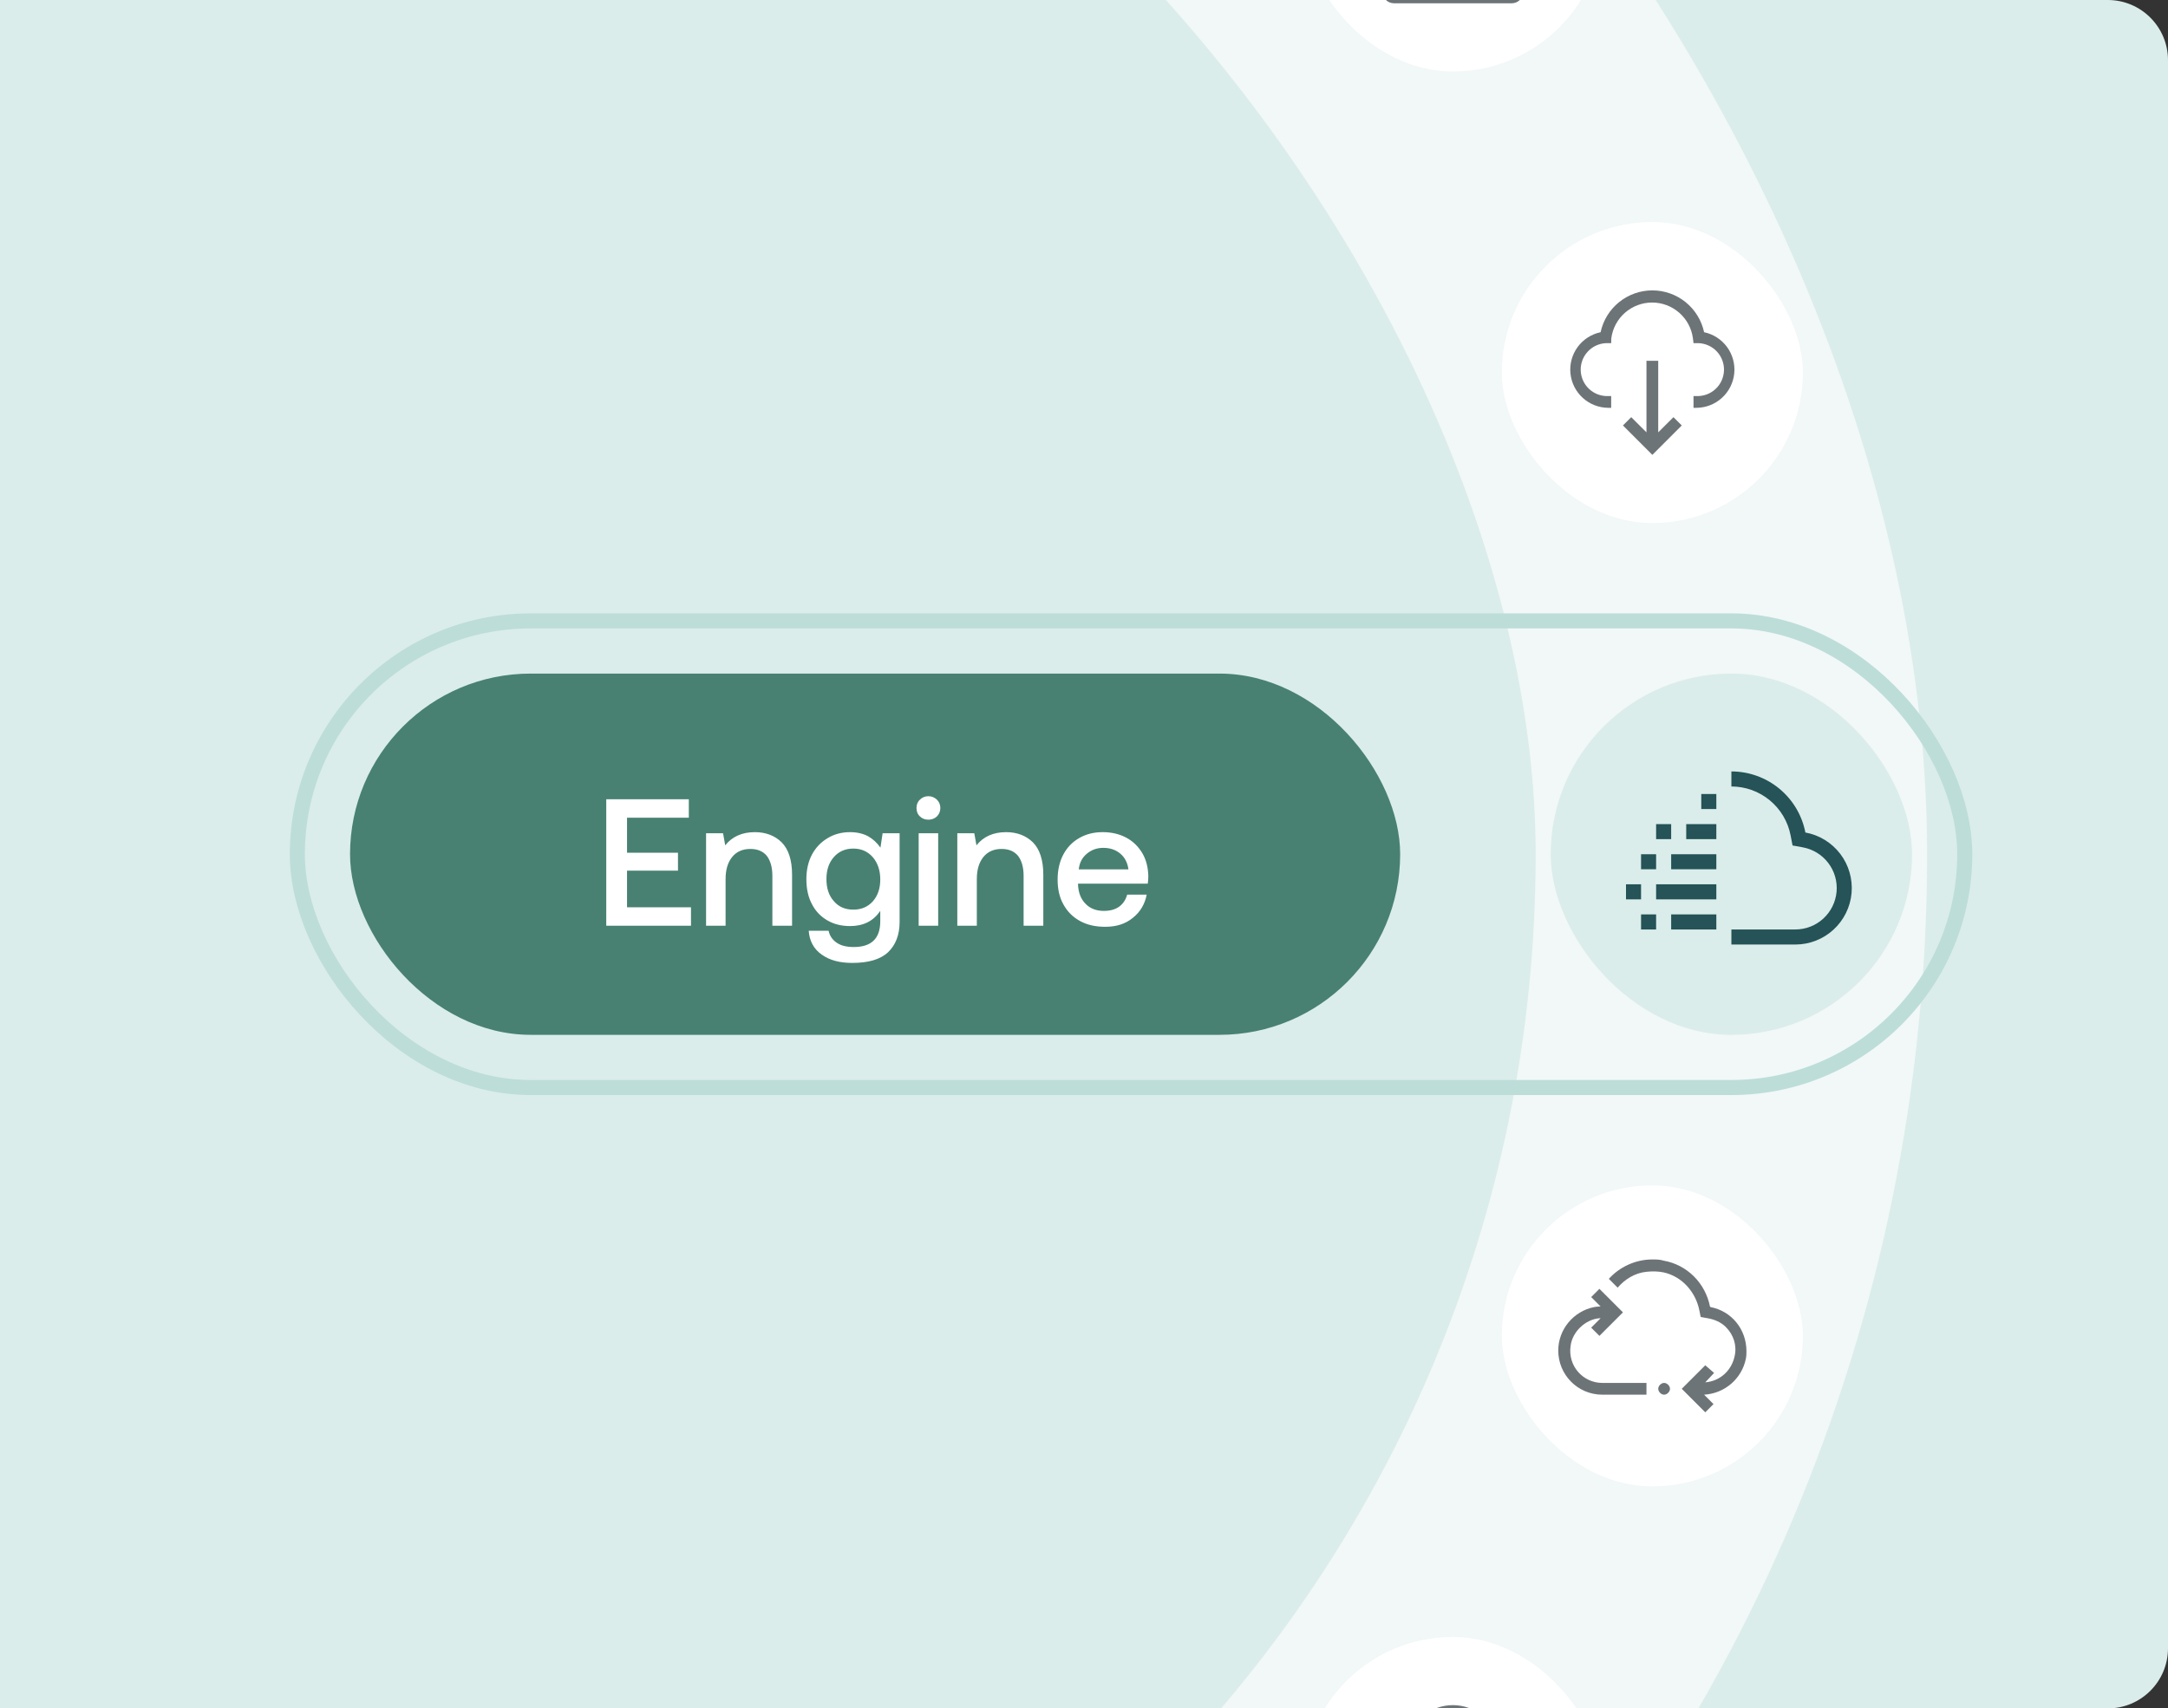 <svg xmlns="http://www.w3.org/2000/svg" width="576" height="454" viewBox="0 0 576 454" fill="none"><rect x="0" y="0" width="576" height="454" fill="#333333" stroke="none"/><g clip-path="url(#clip0_2339_23)"><path d="M0 0H560C568.837 0 576 7.163 576 16V438C576 446.837 568.837 454 560 454H0V0Z" fill="#DAEDEA"></path><rect x="-344" y="-175" width="804" height="804" rx="402" stroke="#F1F8F7" stroke-width="104"></rect><rect x="79" y="165" width="443" height="124" rx="62" stroke="#BDDDD9" stroke-width="4"></rect><rect x="93" y="179" width="279" height="96" rx="48" fill="#488172"></rect><path d="M161.072 212.4H183.008V217.296H166.592V226.608H180.128V231.36H166.592V241.104H183.584V246H161.072V212.4ZM207.655 223.824C209.479 225.648 210.439 228.528 210.439 232.464V246H205.207V232.752C205.207 230.448 204.679 228.672 203.719 227.424C202.711 226.224 201.271 225.6 199.351 225.6C197.287 225.6 195.655 226.32 194.503 227.76C193.351 229.2 192.775 231.12 192.775 233.616V246H187.591V221.424H192.103L192.679 224.64C194.503 222.336 197.143 221.136 200.551 221.136C203.431 221.136 205.831 222.048 207.655 223.824ZM239.009 221.424V244.992C239.009 248.448 237.953 251.136 235.937 253.056C233.873 254.976 230.705 255.888 226.433 255.888C223.073 255.888 220.385 255.168 218.321 253.68C216.209 252.192 215.057 250.08 214.865 247.344H220.145C220.433 248.736 221.201 249.792 222.353 250.56C223.505 251.328 224.993 251.664 226.817 251.664C231.521 251.664 233.873 249.408 233.873 244.8V242.064C232.049 244.752 229.409 246.096 225.857 246.096C223.601 246.096 221.585 245.616 219.857 244.608C218.081 243.6 216.689 242.16 215.729 240.288C214.721 238.416 214.241 236.208 214.241 233.616C214.241 231.168 214.721 229.008 215.729 227.088C216.737 225.216 218.129 223.776 219.905 222.72C221.633 221.664 223.649 221.136 225.857 221.136C227.681 221.136 229.313 221.52 230.657 222.24C232.001 223.008 233.057 224.016 233.921 225.264L234.497 221.424H239.009ZM231.905 239.52C233.201 238.032 233.873 236.112 233.873 233.712C233.873 231.312 233.201 229.344 231.905 227.808C230.561 226.272 228.833 225.504 226.721 225.504C224.561 225.504 222.833 226.272 221.537 227.76C220.193 229.296 219.569 231.216 219.569 233.616C219.569 236.016 220.193 237.984 221.537 239.472C222.833 241.008 224.561 241.728 226.721 241.728C228.833 241.728 230.561 241.008 231.905 239.52ZM248.923 212.496C249.499 213.072 249.835 213.84 249.835 214.704C249.835 215.616 249.499 216.384 248.923 216.96C248.299 217.536 247.531 217.824 246.667 217.824C245.755 217.824 244.987 217.536 244.411 216.96C243.787 216.384 243.499 215.616 243.499 214.704C243.499 213.84 243.787 213.072 244.411 212.496C244.987 211.92 245.755 211.584 246.667 211.584C247.531 211.584 248.299 211.92 248.923 212.496ZM244.075 221.424H249.259V246H244.075V221.424ZM274.405 223.824C276.229 225.648 277.189 228.528 277.189 232.464V246H271.957V232.752C271.957 230.448 271.429 228.672 270.469 227.424C269.461 226.224 268.021 225.6 266.101 225.6C264.037 225.6 262.405 226.32 261.253 227.76C260.101 229.2 259.525 231.12 259.525 233.616V246H254.341V221.424H258.853L259.429 224.64C261.253 222.336 263.893 221.136 267.301 221.136C270.181 221.136 272.581 222.048 274.405 223.824ZM282.479 227.136C283.487 225.216 284.879 223.776 286.703 222.72C288.527 221.664 290.591 221.136 292.943 221.136C295.295 221.136 297.359 221.616 299.183 222.576C301.007 223.536 302.399 224.928 303.455 226.656C304.511 228.432 305.039 230.496 305.087 232.848C305.087 233.52 305.039 234.144 304.943 234.816H286.415V235.104C286.511 237.264 287.183 238.944 288.431 240.192C289.631 241.44 291.263 242.064 293.279 242.064C294.863 242.064 296.207 241.728 297.311 240.96C298.367 240.192 299.087 239.136 299.471 237.744H304.655C304.175 240.24 302.975 242.304 301.007 243.888C299.039 245.52 296.591 246.288 293.663 246.288C291.071 246.288 288.863 245.808 286.943 244.752C285.023 243.696 283.583 242.256 282.527 240.336C281.471 238.464 280.991 236.256 280.991 233.76C280.991 231.264 281.471 229.056 282.479 227.136ZM299.807 231.024C299.567 229.248 298.847 227.856 297.647 226.848C296.447 225.84 294.959 225.312 293.135 225.312C291.407 225.312 289.967 225.84 288.719 226.896C287.471 227.952 286.799 229.296 286.607 231.024H299.807Z" fill="white"></path><rect x="412" y="179" width="96" height="96" rx="48" fill="#DAEDEA"></rect><path d="M479.658 221.232C478.774 216.666 476.329 212.549 472.743 209.587C469.156 206.626 464.651 205.004 460 205V209C463.721 209.004 467.325 210.301 470.195 212.671C473.065 215.04 475.021 218.333 475.73 221.986L476.248 224.678L478.946 225.168C481.648 225.657 484.069 227.138 485.734 229.321C487.4 231.504 488.189 234.23 487.947 236.965C487.705 239.7 486.45 242.246 484.428 244.102C482.405 245.959 479.762 246.993 477.016 247H460V251H477.016C480.76 250.992 484.366 249.584 487.125 247.053C489.885 244.522 491.598 241.051 491.929 237.321C492.259 233.592 491.184 229.873 488.913 226.896C486.642 223.919 483.34 221.899 479.656 221.232M444 243H456V247H444V243ZM436 243H440V247H436V243ZM440 235H456V239H440V235ZM432 235H436V239H432V235ZM444 227H456V231H444V227ZM436 227H440V231H436V227ZM448 219H456V223H448V219ZM440 219H444V223H440V219ZM452 211H456V215H452V211Z" fill="#255357"></path><rect x="399" y="59" width="80" height="80" rx="40" fill="white"></rect><path d="M450.719 108.375H449.937V105.25H450.719C452.583 105.325 454.402 104.655 455.773 103.389C457.144 102.124 457.957 100.365 458.031 98.5C458.106 96.635 457.436 94.817 456.171 93.446C454.905 92.074 453.146 91.262 451.281 91.188H449.937L449.781 89.906C449.434 87.276 448.143 84.861 446.148 83.112C444.154 81.362 441.591 80.398 438.937 80.398C436.284 80.398 433.721 81.362 431.726 83.112C429.731 84.861 428.44 87.276 428.094 89.906L428.062 91.188H426.719C424.854 91.262 423.095 92.074 421.829 93.446C420.563 94.817 419.894 96.635 419.969 98.5C420.043 100.365 420.856 102.124 422.227 103.389C423.598 104.655 425.416 105.325 427.281 105.25H428.062V108.375H427.281C424.776 108.359 422.364 107.418 420.511 105.731C418.657 104.045 417.493 101.733 417.241 99.24C416.989 96.748 417.667 94.249 419.146 92.226C420.624 90.203 422.798 88.798 425.25 88.281C425.924 85.135 427.657 82.316 430.16 80.293C432.662 78.27 435.782 77.167 439 77.167C442.217 77.167 445.338 78.27 447.84 80.293C450.342 82.316 452.075 85.135 452.75 88.281C455.202 88.798 457.376 90.203 458.854 92.226C460.333 94.249 461.011 96.748 460.759 99.24C460.507 101.733 459.342 104.045 457.489 105.731C455.636 107.418 453.224 108.359 450.719 108.375Z" fill="#6D7477"></path><path d="M440.562 114.891V95.875H437.438V114.891L433.391 110.859L431.188 113.062L439 120.875L446.812 113.062L444.609 110.859L440.562 114.891Z" fill="#6D7477"></path><rect x="346" y="-61" width="80" height="80" rx="40" fill="white"></rect><path d="M401.625 -11.625H393.812V-8.5H401.625V-2.25H370.375V-8.5H384.438C386.156 -8.5 387.562 -9.906 387.562 -11.625V-25.953L391.609 -21.906L393.812 -24.125L386 -31.938L378.188 -24.125L380.391 -21.922L384.438 -25.953V-11.625H370.375C368.656 -11.625 367.25 -10.219 367.25 -8.5V-2.25C367.25 -0.531 368.656 0.875 370.375 0.875H401.625C403.344 0.875 404.75 -0.531 404.75 -2.25V-8.5C404.75 -10.219 403.344 -11.625 401.625 -11.625Z" fill="#6D7477"></path><rect x="399" y="315" width="80" height="80" rx="40" fill="white"></rect><path d="M437.438 367.5V370.625H425.719C419.156 370.625 414 365.312 414 358.906C414 353.281 418.062 348.438 423.531 347.344C423.531 347.344 424.469 347.188 424.938 347.188H425.25L422.75 344.687L424.938 342.5L431.188 348.75L424.938 355L422.75 352.812L425.25 350.312H424.938C421.188 350.625 417.75 353.906 417.281 357.656C416.5 362.969 420.562 367.5 425.719 367.5H437.438ZM442.125 367.5C441.344 367.5 440.562 368.281 440.562 369.062C440.562 369.844 441.344 370.625 442.125 370.625C442.906 370.625 443.688 369.844 443.688 369.062C443.688 368.281 442.906 367.5 442.125 367.5ZM454.469 347.344L454.312 347.188C453.062 340.938 448.219 336.094 441.969 335C441.031 334.688 439.938 334.688 439 334.688C434.469 334.688 430.25 336.719 427.438 339.844L429.781 342.188C431.656 340 434.312 338.281 437.438 337.969C439 337.812 440.406 337.812 441.969 338.125C446.969 339.219 450.562 343.438 451.5 348.281L451.812 349.844C451.812 349.948 451.865 350 451.969 350L453.688 350.312C455.562 350.625 457.281 351.406 458.531 352.656C460.562 354.688 461.5 357.5 460.875 360.312C460.094 364.219 456.969 367.031 453.062 367.344L455.406 364.844L453.062 362.812L446.812 369.062L453.062 375.312L455.25 373.125L452.75 370.625C458.219 370.312 462.75 366.406 463.844 361.094C464 360.312 464 359.688 464 359.062C464 353.281 460.094 348.438 454.469 347.344Z" fill="#6D7477"></path><rect x="346" y="435" width="80" height="80" rx="40" fill="white"></rect><path d="M398.109 462.578C396.734 457.109 391.734 453.125 386 453.125C380.266 453.125 375.266 457.109 373.891 462.578C369.266 463.156 365.688 467.109 365.688 471.875C365.688 477.047 369.891 481.25 375.062 481.25H378.188V478.125H375.062C371.609 478.125 368.812 475.328 368.812 471.875C368.812 468.453 371.578 465.672 374.984 465.625L376.531 465.656L376.719 464.281C377.391 459.703 381.375 456.25 386 456.25C390.625 456.25 394.609 459.703 395.266 464.297L395.453 465.672L396.828 465.641L397.031 465.625C398.673 465.65 400.238 466.319 401.39 467.488C402.542 468.658 403.188 470.234 403.188 471.875C403.188 475.328 400.391 478.125 396.938 478.125H393.812V481.25H396.938C402.109 481.25 406.312 477.047 406.312 471.875C406.312 467.109 402.734 463.156 398.109 462.578Z" fill="#6D7477"></path></g><defs><clipPath id="clip0_2339_23"><path d="M0 0H560C568.837 0 576 7.163 576 16V438C576 446.837 568.837 454 560 454H0V0Z" fill="white"></path></clipPath></defs></svg>
